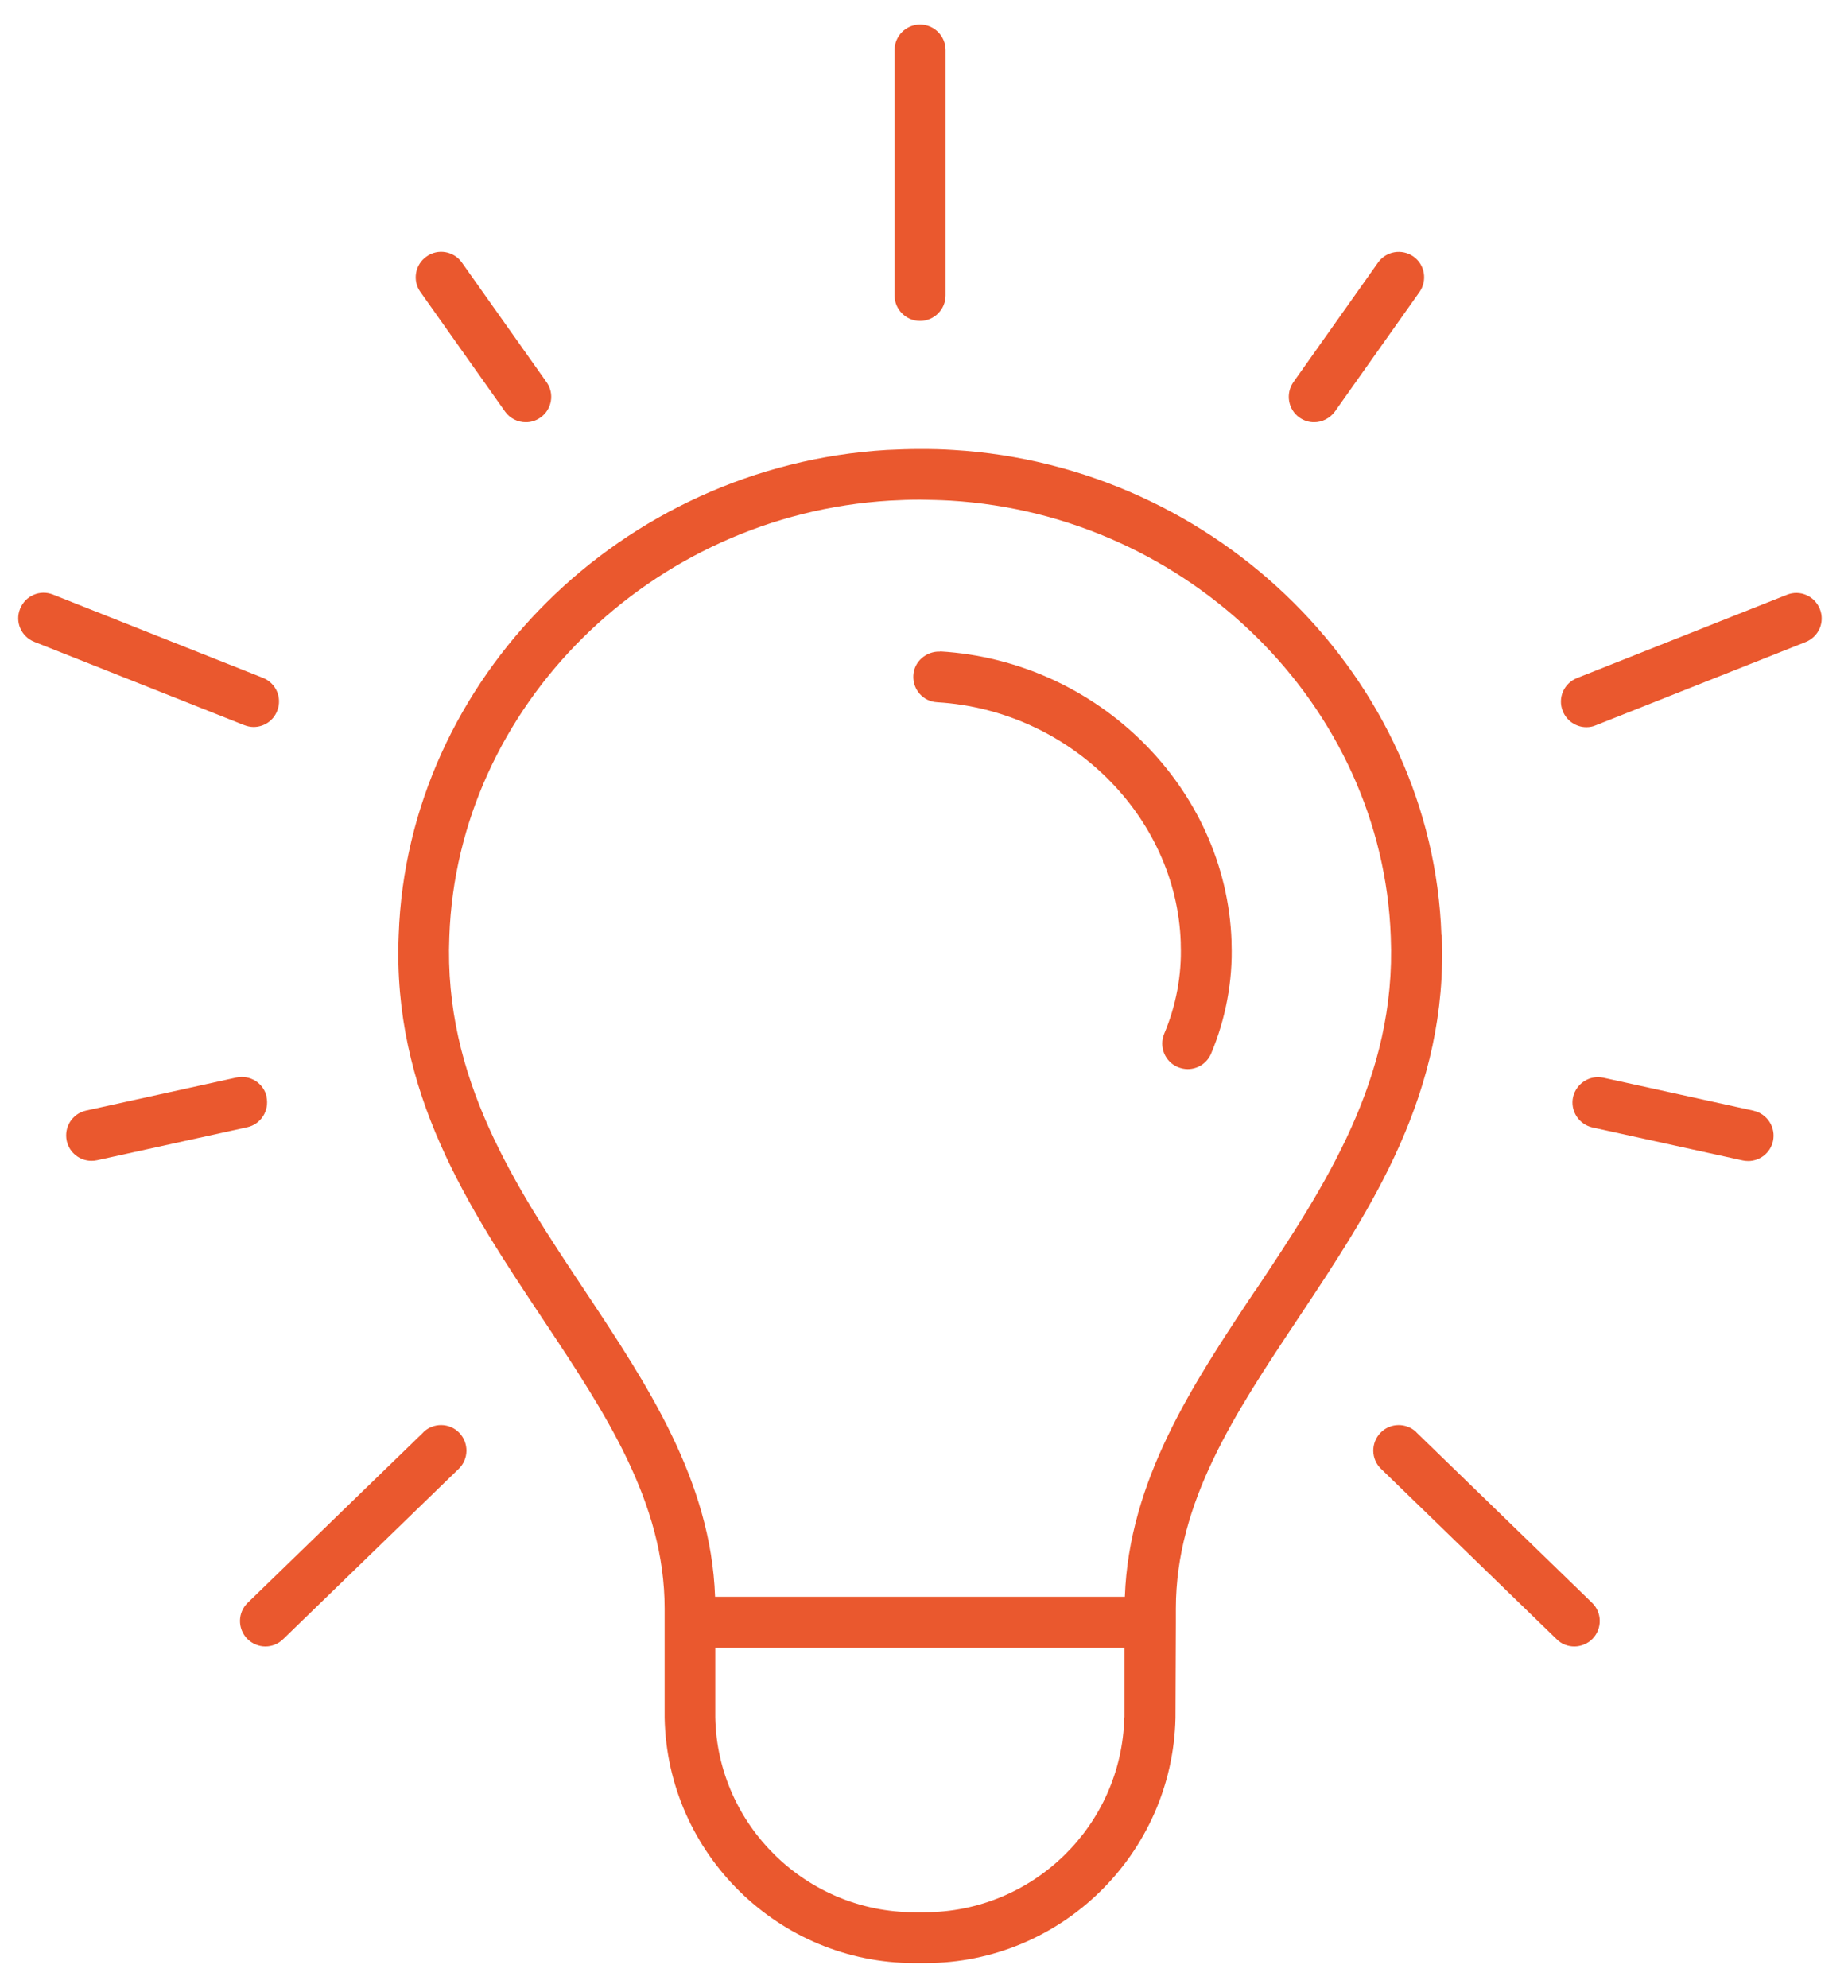 <?xml version="1.0" encoding="UTF-8"?>
<svg xmlns="http://www.w3.org/2000/svg" id="Calque_1" version="1.1" viewBox="0 0 98.54 105.98">
  <defs>
    <style>
      .st0 {
        fill: #ea582e;
      }
    </style>
  </defs>
  <path class="st0" d="M14.22,58.48c-.16-.73-.88-1.19-1.62-1.03l-8.01,1.76c-.73.16-1.19.88-1.03,1.62.14.63.7,1.06,1.32,1.06.1,0,.19-.01.29-.03l8.01-1.76c.73-.16,1.19-.88,1.03-1.62Z"></path>
  <path class="st0" d="M22.58,76.36l-9.37,9.09c-.54.52-.55,1.38-.03,1.92.27.27.62.41.97.41s.68-.13.94-.38l9.37-9.09c.54-.52.55-1.38.03-1.92-.52-.54-1.38-.55-1.92-.03Z"></path>
  <path class="st0" d="M49.06,17.11c.75,0,1.36-.61,1.36-1.36V2.67c0-.75-.61-1.36-1.36-1.36s-1.36.61-1.36,1.36v13.08c0,.75.61,1.36,1.36,1.36Z"></path>
  <path class="st0" d="M26.93,21.94c.26.37.68.57,1.11.57.27,0,.54-.08.78-.25.61-.43.76-1.28.32-1.89l-4.51-6.37c-.43-.61-1.28-.76-1.89-.32-.61.43-.76,1.28-.32,1.89l4.51,6.37Z"></path>
  <path class="st0" d="M13.52,38.76c.54,0,1.05-.32,1.26-.86.28-.7-.06-1.48-.76-1.76l-11.19-4.44c-.7-.28-1.48.06-1.76.76s.06,1.48.76,1.76l11.19,4.44c.16.06.33.1.5.1Z"></path>
  <path class="st0" d="M70.07,22.51c.42,0,.84-.2,1.11-.57l4.51-6.37c.43-.61.29-1.46-.32-1.89-.61-.43-1.46-.29-1.89.32l-4.51,6.37c-.43.61-.29,1.46.32,1.89.24.17.51.25.78.25Z"></path>
  <path class="st0" d="M97.04,32.47c-.28-.7-1.06-1.04-1.76-.76l-11.19,4.44c-.7.28-1.04,1.06-.76,1.76.21.53.72.86,1.26.86.17,0,.34-.03.5-.1l11.19-4.44c.7-.28,1.04-1.06.76-1.76Z"></path>
  <path class="st0" d="M93.52,59.22l-8.02-1.76c-.73-.16-1.45.3-1.62,1.03-.16.73.3,1.45,1.03,1.62l8.02,1.76c.1.02.2.03.29.03.62,0,1.18-.43,1.32-1.06.16-.73-.3-1.45-1.03-1.62Z"></path>
  <path class="st0" d="M76.86,49.85c-.47-13.66-11.91-25.02-26.03-25.86-.59-.04-1.17-.05-1.75-.05h-.02c-.58,0-1.17.02-1.77.05-14.13.84-25.56,12.2-26.03,25.85-.35,8.42,3.73,14.55,7.68,20.48,3.34,5.02,6.5,9.77,6.5,15.44v.71h0s0,.02,0,.02v5.09c.14,7.26,6.1,13.08,13.31,13.08.09,0,.17,0,.26,0h.09c.09,0,.17,0,.25,0,7.21,0,13.17-5.8,13.33-13.07l.02-5.1h0v-.73c0-5.67,3.16-10.42,6.5-15.44,3.95-5.93,8.03-12.07,7.68-20.47ZM59.95,91.56c-.13,5.77-4.87,10.39-10.65,10.39-.07,0-.14,0-.2,0h-.14c-.07,0-.14,0-.2,0-5.76,0-10.51-4.63-10.62-10.39v-3.71h21.82v3.72ZM66.92,68.82c-3.31,4.97-6.72,10.1-6.94,16.31h-21.85c-.22-6.21-3.64-11.34-6.94-16.31-3.71-5.57-7.54-11.33-7.23-18.88.42-12.27,10.74-22.49,23.49-23.25.54-.03,1.08-.05,1.61-.05.54.01,1.07.02,1.61.05,12.75.76,23.06,10.97,23.49,23.26.31,7.54-3.52,13.3-7.23,18.87Z"></path>
  <path class="st0" d="M50.13,34.74c-.73-.03-1.39.52-1.43,1.27-.04.75.52,1.39,1.27,1.43,7.05.42,12.76,6.07,12.99,12.8,0,.02,0,.1,0,.12.06,1.62-.25,3.26-.88,4.75-.29.69.03,1.49.72,1.78.17.07.35.11.53.11.53,0,1.03-.31,1.25-.83.78-1.85,1.16-3.89,1.09-5.86,0-.02,0-.1,0-.12-.28-8.17-7.11-14.96-15.54-15.46Z"></path>
  <path class="st0" d="M75.53,76.36c-.54-.52-1.4-.51-1.92.03-.52.54-.51,1.4.03,1.92l9.37,9.09c.26.26.6.38.94.38s.71-.14.97-.41c.52-.54.51-1.4-.03-1.92l-9.37-9.09Z"></path>
</svg>
